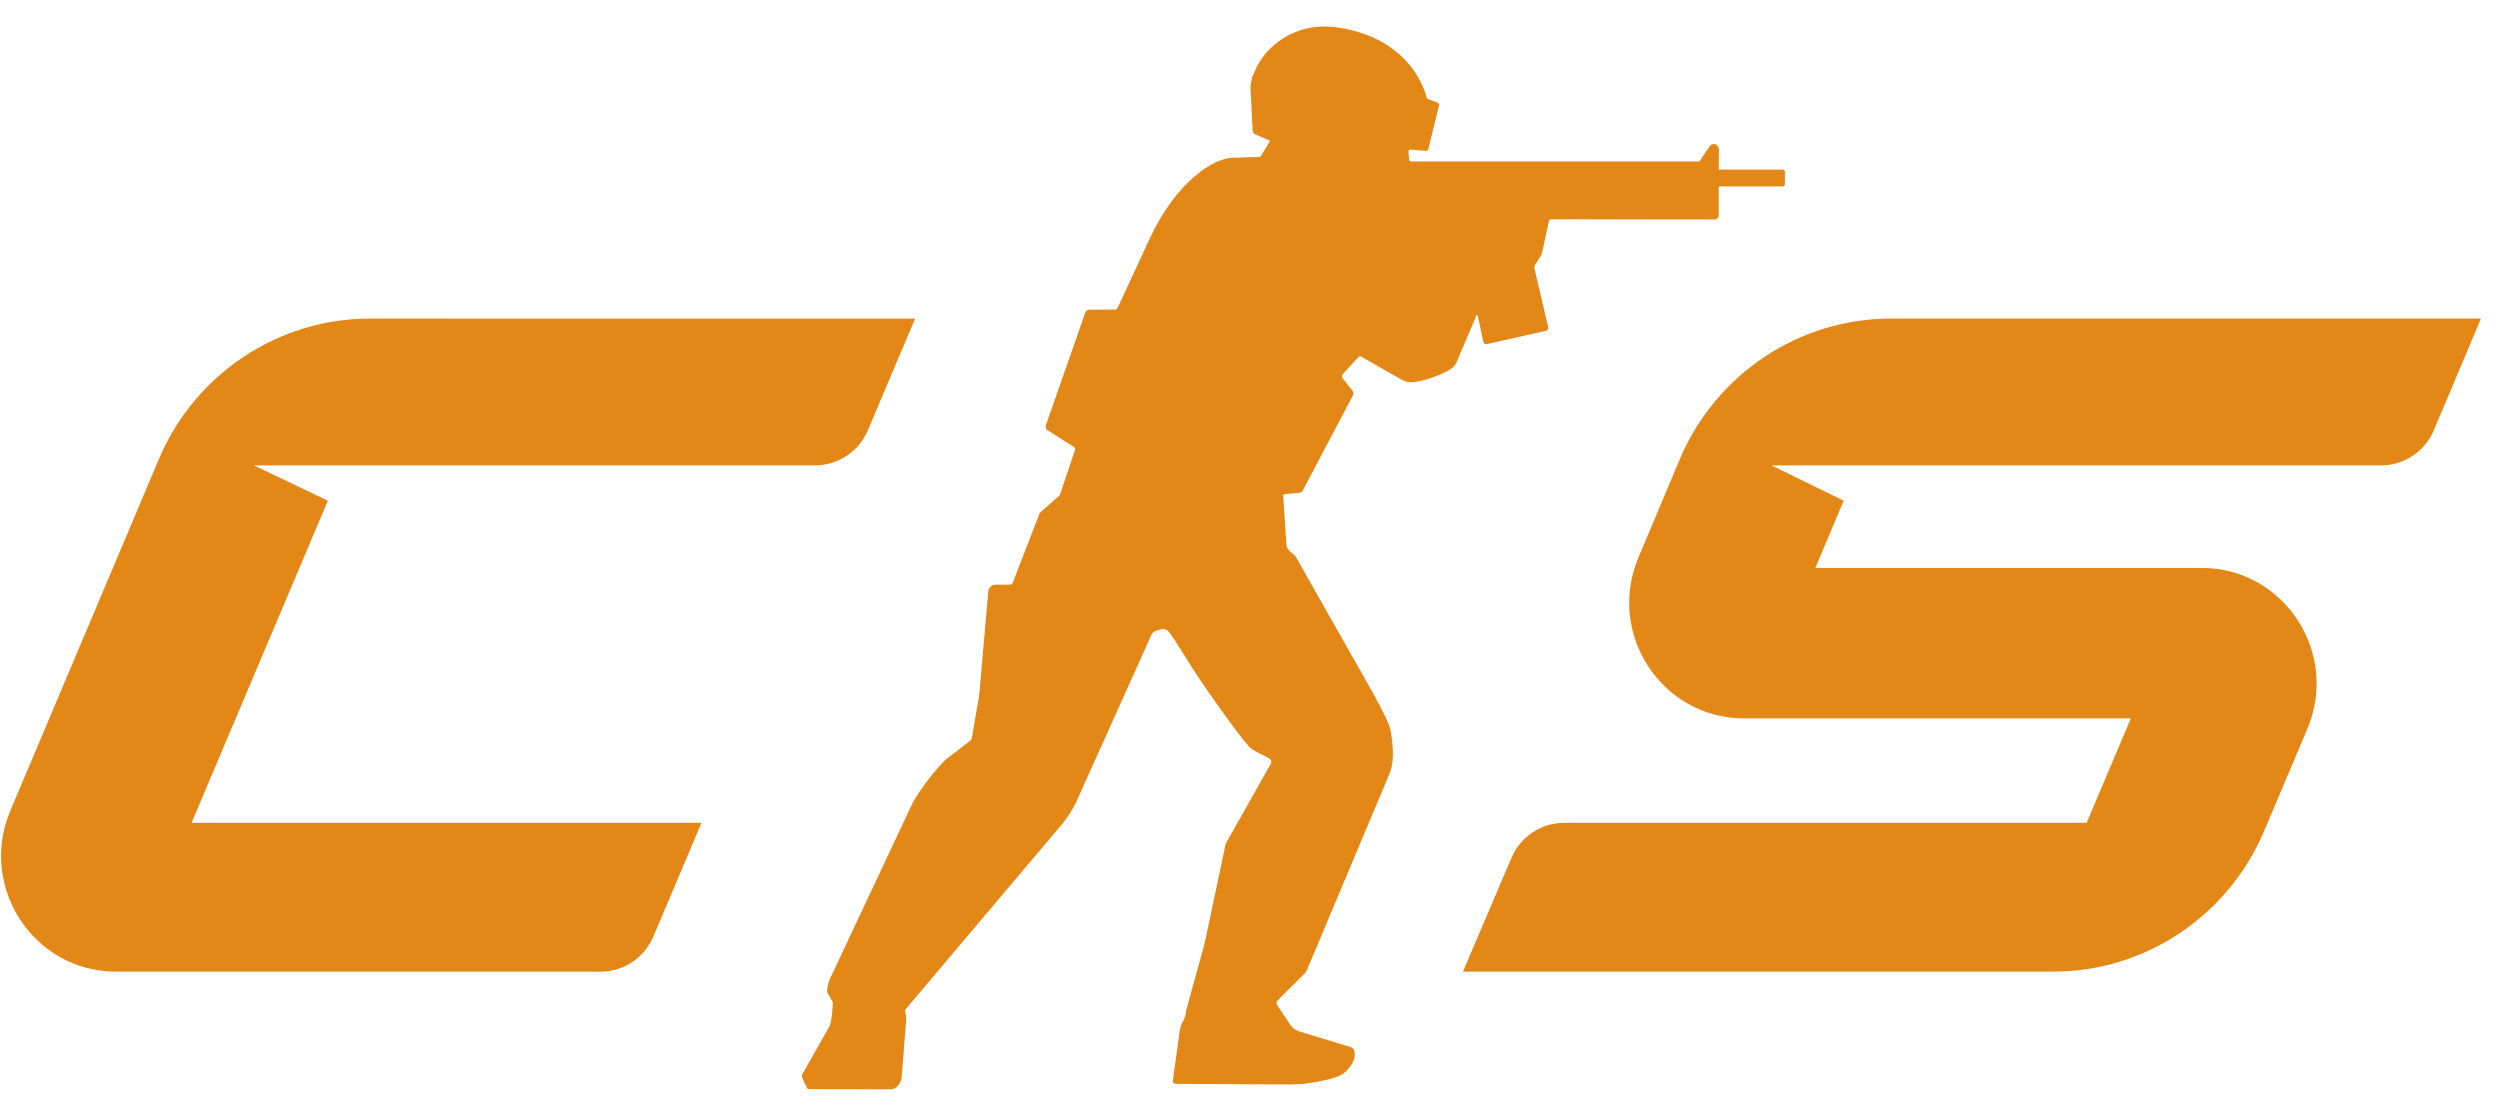 <svg width="92" height="41" viewBox="0 0 92 41" fill="none" xmlns="http://www.w3.org/2000/svg">
<path d="M12.066 18.424L9.342 17.126H29.994C30.84 17.126 31.605 16.617 31.937 15.833L33.677 11.725L13.62 11.723C10.245 11.723 7.193 13.745 5.858 16.869L0.381 29.831C-0.805 32.64 1.24 35.757 4.269 35.757H22.1C22.947 35.757 23.711 35.248 24.043 34.464L25.816 30.28H7.049L12.066 18.425V18.424Z" fill="#E38717"/>
<path d="M69.59 11.723C66.197 11.723 63.134 13.767 61.81 16.915L60.926 19.017L60.294 20.516C59.111 23.324 61.157 26.437 64.184 26.437H65.737H78.416L76.788 30.28H57.563C56.718 30.28 55.956 30.787 55.622 31.569L53.836 35.757H75.545C78.93 35.757 81.989 33.722 83.317 30.585L84.908 26.828C86.098 24.02 84.053 20.9 81.023 20.9H66.804L67.847 18.425L65.191 17.127H87.621C88.469 17.127 89.234 16.616 89.566 15.831L91.299 11.723H69.591L69.59 11.723Z" fill="#E38717"/>
<path d="M63.285 6.246C63.266 6.246 63.25 6.23 63.25 6.211C63.252 6.078 63.256 5.609 63.257 5.52C63.257 5.398 63.172 5.3 63.066 5.3C63.004 5.3 62.95 5.333 62.914 5.385C62.896 5.411 62.679 5.731 62.545 5.927C62.537 5.937 62.526 5.943 62.513 5.943H51.929C51.888 5.943 51.853 5.91 51.853 5.868L51.831 5.58C51.831 5.531 51.875 5.493 51.922 5.502L52.464 5.554C52.511 5.557 52.553 5.527 52.564 5.481L52.959 3.87C52.967 3.832 52.946 3.794 52.911 3.781L52.545 3.643C52.523 3.635 52.507 3.617 52.502 3.595C52.435 3.314 51.894 1.438 49.281 1.018C48.01 0.815 47.178 1.362 46.733 1.798C46.536 1.992 46.373 2.218 46.246 2.465L46.09 2.812C46.076 2.838 46.016 3.163 46.016 3.193L46.098 4.792C46.098 4.847 46.124 4.898 46.166 4.932L46.739 5.181L46.423 5.71C46.412 5.749 46.377 5.776 46.337 5.776C46.337 5.776 45.664 5.793 45.331 5.807C44.708 5.832 43.321 6.599 42.298 8.803C41.294 10.967 41.129 11.328 41.129 11.328C41.108 11.369 41.064 11.395 41.018 11.393L40.085 11.396C40.027 11.396 39.966 11.443 39.942 11.495L38.49 15.639C38.466 15.692 38.481 15.771 38.519 15.815L39.531 16.454C39.559 16.477 39.572 16.515 39.563 16.55L39.034 18.125C39.027 18.16 39.014 18.194 38.996 18.226L38.294 18.849C38.276 18.865 38.26 18.884 38.25 18.907C38.245 18.919 38.24 18.932 38.236 18.945L37.27 21.44C37.258 21.484 37.217 21.514 37.172 21.514L36.63 21.517C36.494 21.517 36.38 21.623 36.368 21.759L36.044 25.488C36.038 25.554 36.03 25.619 36.018 25.685L35.763 27.165C35.752 27.199 35.734 27.23 35.709 27.255L34.806 27.95C34.393 28.348 33.839 29.074 33.568 29.582L30.563 35.976C30.49 36.111 30.432 36.346 30.436 36.501L30.649 36.884C30.652 37.021 30.598 37.627 30.535 37.749L29.528 39.523C29.505 39.567 29.504 39.618 29.523 39.663L29.573 39.778L29.724 40.081L32.78 40.085C32.969 40.103 33.179 39.858 33.185 39.596L33.351 37.483L33.307 37.165L39.134 30.268C39.286 30.081 39.493 29.752 39.596 29.534L42.373 23.359C42.406 23.291 42.464 23.239 42.535 23.215L42.711 23.158C42.817 23.123 42.934 23.157 43.006 23.244C43.249 23.539 43.82 24.517 44.099 24.925C44.329 25.264 45.471 26.93 45.97 27.48C46.108 27.631 46.533 27.802 46.723 27.919C46.785 27.957 46.805 28.038 46.77 28.101L45.106 31.048L44.371 34.529C44.345 34.61 44.325 34.694 44.313 34.777L43.648 37.194C43.652 37.5 43.42 37.66 43.401 38.02L43.159 39.786C43.156 39.84 43.199 39.886 43.253 39.886L47.364 39.909H47.367C47.372 39.909 47.657 39.905 47.825 39.898C47.857 39.897 47.911 39.892 47.947 39.887C48.495 39.817 48.87 39.741 49.124 39.654C49.136 39.651 49.147 39.647 49.159 39.642C49.336 39.579 49.451 39.508 49.525 39.431C49.665 39.283 49.827 39.103 49.851 38.87C49.852 38.861 49.853 38.853 49.854 38.843C49.854 38.838 49.854 38.832 49.854 38.827C49.854 38.814 49.854 38.801 49.854 38.788C49.854 38.787 49.854 38.785 49.854 38.783C49.854 38.772 49.853 38.76 49.851 38.75C49.846 38.703 49.835 38.668 49.823 38.64C49.823 38.64 49.823 38.64 49.823 38.639C49.823 38.638 49.822 38.638 49.822 38.637C49.818 38.628 49.813 38.62 49.809 38.612C49.806 38.608 49.803 38.603 49.8 38.599C49.776 38.566 49.754 38.554 49.751 38.552C49.739 38.545 49.727 38.539 49.714 38.535L47.805 37.954C47.682 37.916 47.576 37.84 47.5 37.736L46.987 36.972C46.963 36.919 46.974 36.854 47.016 36.813L48.014 35.821C48.048 35.788 48.075 35.748 48.092 35.703L51.168 28.39C51.311 27.925 51.264 27.403 51.168 26.85C51.096 26.442 50.06 24.689 49.789 24.204C49.551 23.777 48.064 21.156 47.711 20.535C47.671 20.465 47.619 20.402 47.553 20.357C47.506 20.324 47.46 20.282 47.422 20.238C47.384 20.193 47.357 20.142 47.342 20.085L47.224 18.265C47.214 18.225 47.241 18.185 47.282 18.182L47.817 18.137C47.868 18.133 47.913 18.103 47.937 18.058L49.79 14.547C49.816 14.499 49.814 14.44 49.786 14.394L49.407 13.92C49.381 13.877 49.38 13.822 49.405 13.777L49.973 13.159C49.996 13.116 50.05 13.102 50.092 13.125L51.601 13.983C51.693 14.035 51.797 14.066 51.902 14.066C52.321 14.063 53.01 13.813 53.369 13.592C53.463 13.533 53.541 13.45 53.593 13.351L54.333 11.607C54.343 11.585 54.376 11.588 54.38 11.611L54.587 12.581C54.6 12.642 54.654 12.677 54.714 12.663L56.894 12.174C56.952 12.161 56.987 12.104 56.975 12.046L56.461 9.856C56.454 9.826 56.46 9.795 56.476 9.769L56.688 9.437C56.715 9.396 56.734 9.351 56.746 9.305L57.003 8.123C57.01 8.093 57.036 8.071 57.067 8.071L63.098 8.078C63.183 8.078 63.249 8.013 63.249 7.926V6.894C63.249 6.875 63.265 6.859 63.284 6.859H65.609C65.65 6.859 65.684 6.825 65.684 6.783V6.318C65.684 6.277 65.651 6.242 65.609 6.242H63.283L63.285 6.246Z" fill="#E38717"/>
</svg>
